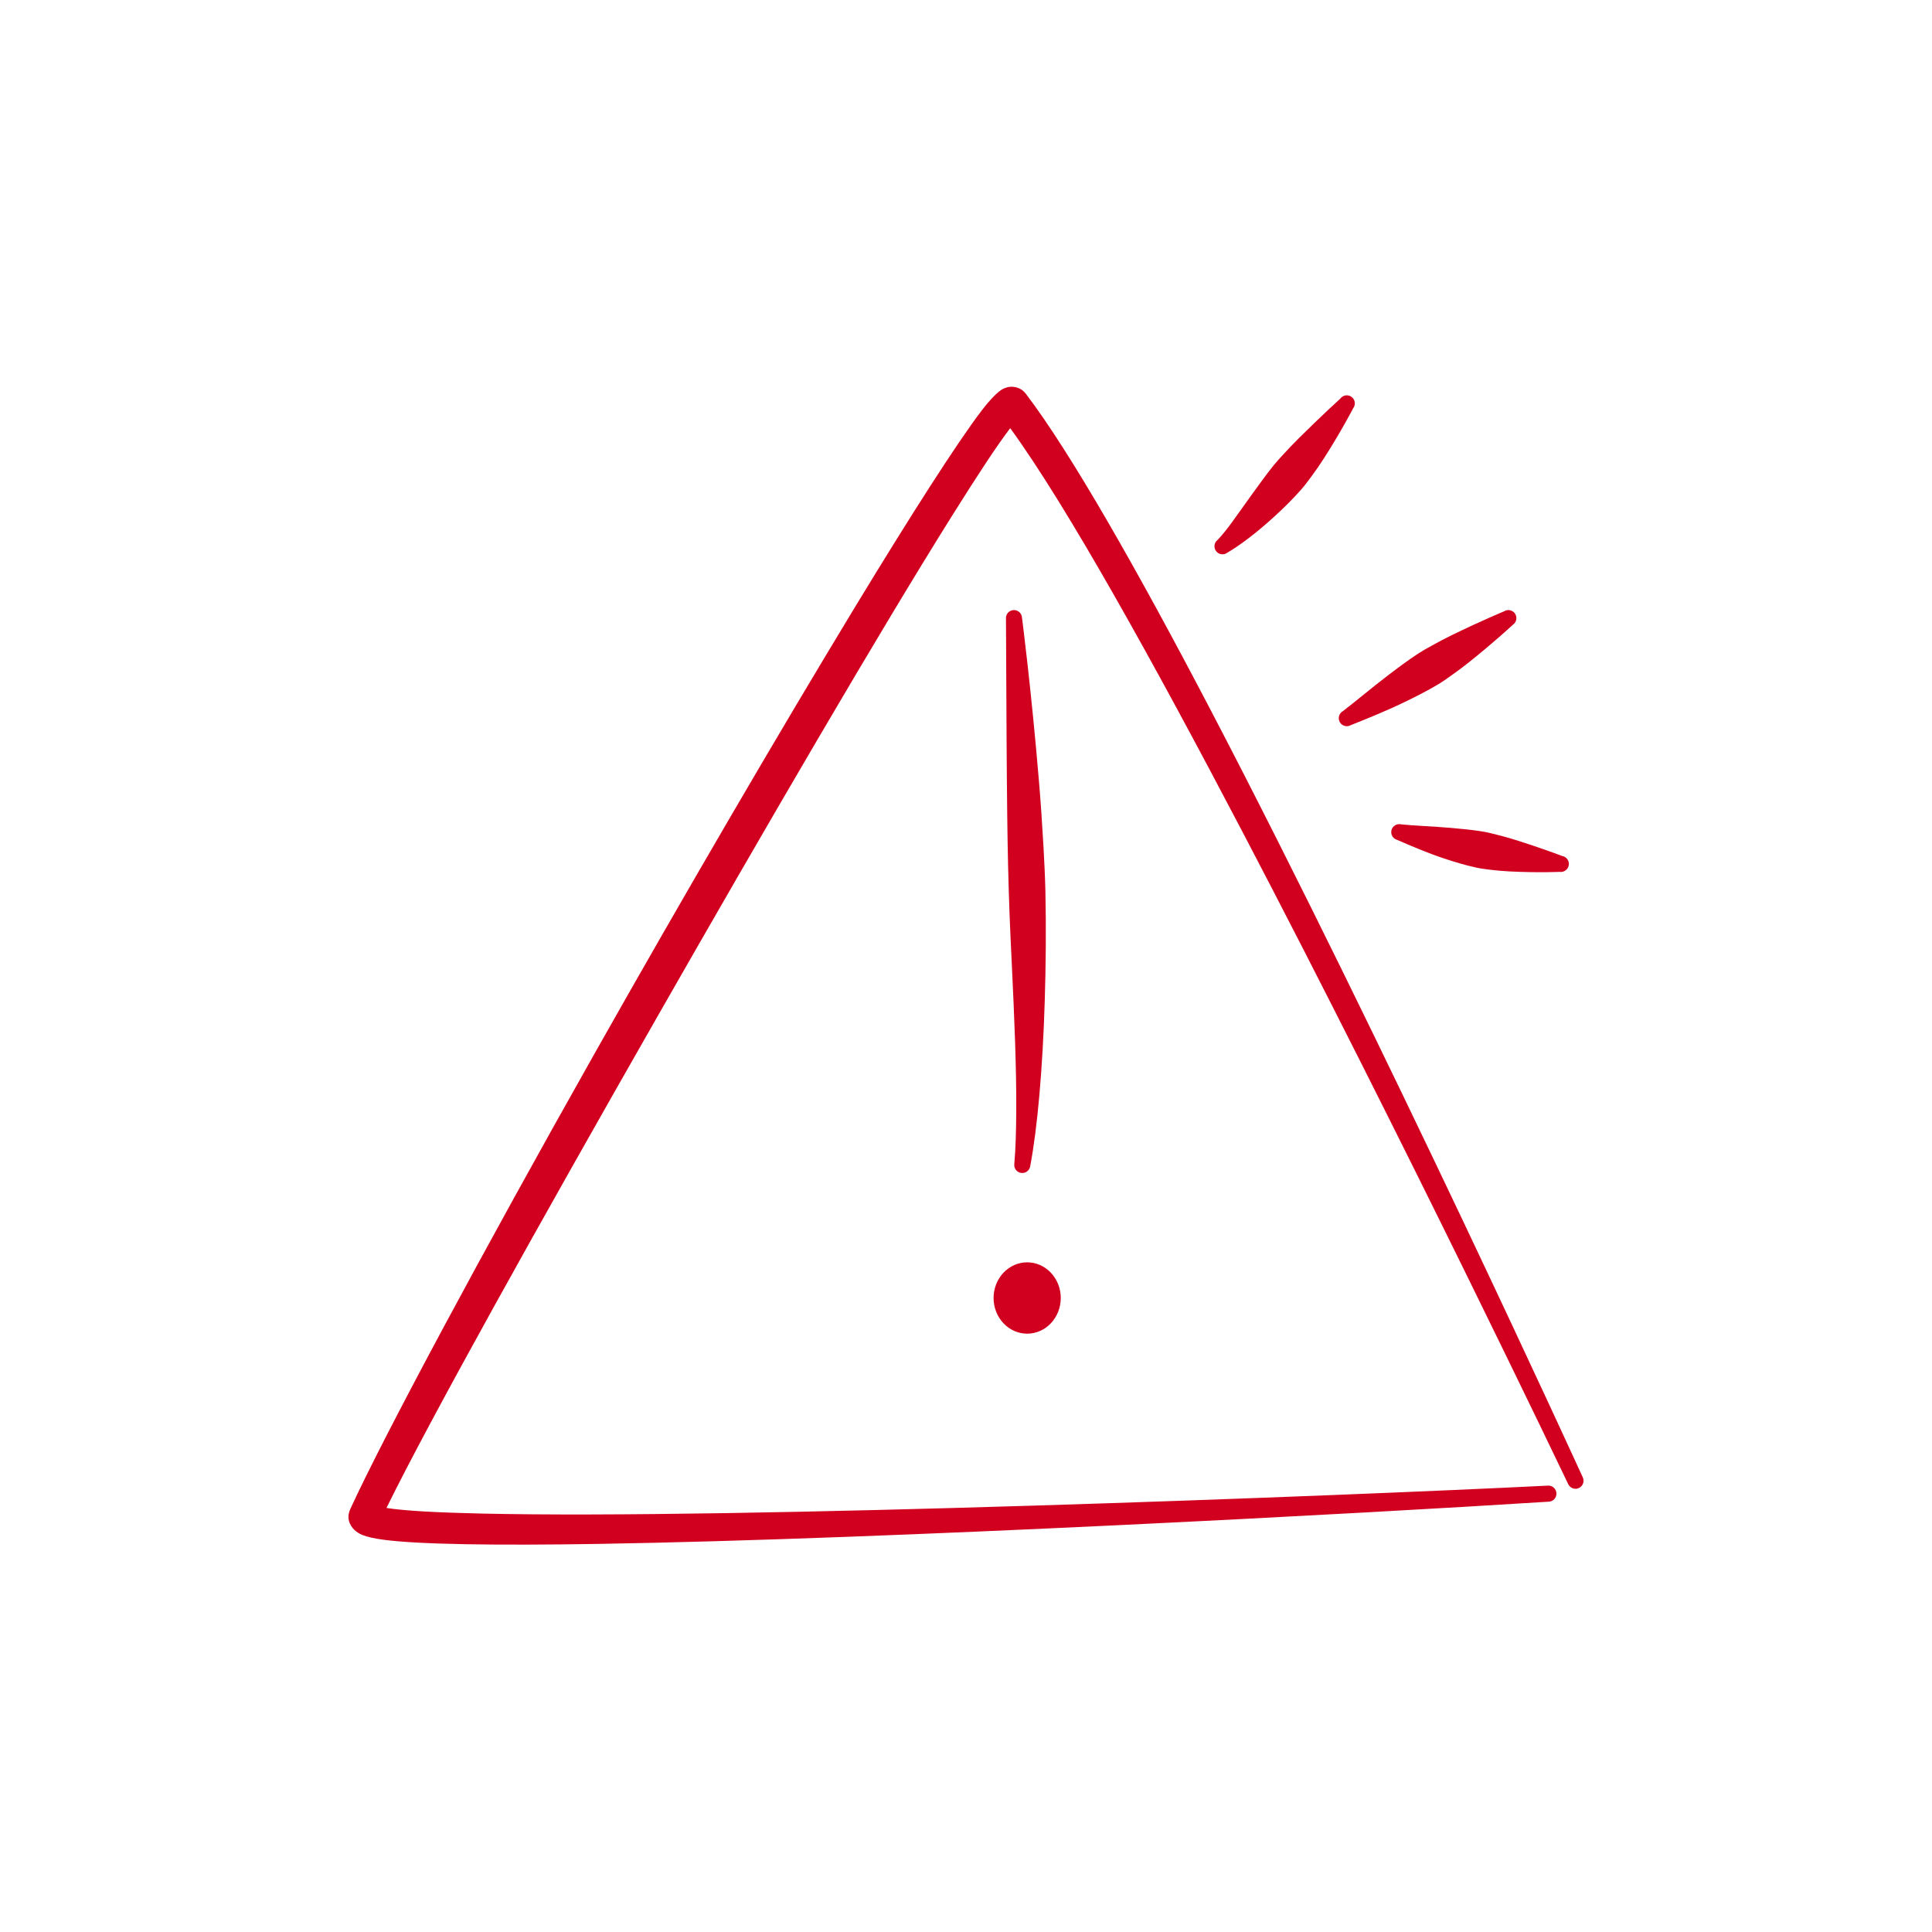 <svg version="1.0" preserveAspectRatio="xMidYMid meet" height="500" viewBox="0 0 375 375" zoomAndPan="magnify" width="500" xmlns:xlink="http://www.w3.org/1999/xlink" xmlns="http://www.w3.org/2000/svg"><defs><clipPath id="8754272243"><path clip-rule="nonzero" d="M 67.395 75.004 L 307.395 75.004 L 307.395 300 L 67.395 300 Z M 67.395 75.004"></path></clipPath></defs><g clip-path="url(#8754272243)"><path fill-rule="evenodd" fill-opacity="1" d="M 196.082 83.109 C 193.617 86.309 189.727 92.242 184.781 100.133 C 170.789 122.449 148.785 160.234 127.75 197.062 C 105.027 236.852 83.438 275.523 75.016 292.695 C 78.629 293.262 84.961 293.586 93.27 293.777 C 142.758 294.926 260.215 290.359 300.457 288.359 C 301.316 288.309 302.055 288.969 302.102 289.828 C 302.152 290.688 301.496 291.426 300.637 291.473 C 265.723 293.703 172.734 298.742 116.301 299.668 C 96.605 299.992 81.32 299.789 74.387 298.859 C 72.574 298.613 71.238 298.293 70.406 297.965 C 69.398 297.559 68.781 297.008 68.418 296.551 C 67.516 295.398 67.414 294.176 67.996 292.895 C 74.52 278.676 93.75 242.871 115.426 204.453 C 132.512 174.176 151.125 142.273 165.914 117.898 C 176.883 99.824 185.809 85.891 190.492 79.75 C 192.336 77.332 193.789 75.961 194.547 75.555 C 195.57 75 196.445 75.008 197.09 75.148 C 197.891 75.32 198.57 75.723 199.094 76.406 C 207.801 87.801 220.953 110.957 235.062 137.961 C 268.344 201.668 307.219 286.754 307.219 286.754 C 307.582 287.531 307.242 288.461 306.465 288.828 C 305.684 289.191 304.754 288.852 304.391 288.074 C 304.391 288.074 272.277 220.816 241.145 161.422 C 223.965 128.648 207.125 98.262 196.082 83.109 Z M 73.664 295.508 C 73.664 295.512 73.664 295.512 73.66 295.52 C 73.664 295.512 73.664 295.512 73.664 295.508 Z M 194.004 80.352 C 194.004 80.352 194.004 80.344 194 80.344 C 194.004 80.344 194.004 80.352 194.004 80.352 Z M 194.004 80.352" fill="#d2001f"></path></g><path fill-rule="evenodd" fill-opacity="1" d="M 195.258 120.078 C 195.199 119.219 195.848 118.477 196.707 118.418 C 197.566 118.359 198.309 119.012 198.367 119.871 C 198.367 119.871 200.156 133.613 201.664 151.664 C 202.008 155.734 202.297 160.02 202.543 164.422 C 202.695 167.223 202.844 170.07 202.91 172.938 C 203.07 180.117 202.996 187.379 202.785 194.277 C 202.391 207.281 201.375 218.945 199.965 226.34 C 199.84 227.191 199.055 227.785 198.199 227.664 C 197.348 227.543 196.754 226.754 196.879 225.898 C 197.141 222.992 197.234 219.449 197.254 215.43 C 197.301 207.32 196.879 197.348 196.379 186.902 C 196.227 183.758 196.07 180.57 195.953 177.383 C 195.832 174.191 195.738 171 195.664 167.852 C 195.586 164.617 195.543 161.422 195.504 158.312 C 195.445 153.25 195.406 148.418 195.379 143.984 C 195.301 129.977 195.258 120.078 195.258 120.078 Z M 195.258 120.078" fill="#d2001f"></path><path fill-rule="evenodd" fill-opacity="1" d="M 260.176 77.348 C 260.695 76.66 261.672 76.527 262.359 77.051 C 263.039 77.574 263.172 78.551 262.652 79.238 C 262.652 79.238 260.453 83.527 257 88.922 C 256.23 90.133 255.379 91.359 254.461 92.598 C 253.879 93.391 253.281 94.191 252.625 94.945 C 250.965 96.844 249.148 98.625 247.359 100.258 C 243.898 103.426 240.59 105.902 238.242 107.266 C 237.566 107.793 236.582 107.672 236.055 106.992 C 235.527 106.312 235.648 105.332 236.328 104.805 C 238.109 102.992 240.246 99.77 242.82 96.211 C 244.207 94.305 245.633 92.289 247.172 90.371 C 247.785 89.609 248.453 88.891 249.105 88.184 C 250.133 87.066 251.145 86.004 252.148 85.012 C 256.645 80.547 260.176 77.348 260.176 77.348 Z M 260.176 77.348" fill="#d2001f"></path><path fill-rule="evenodd" fill-opacity="1" d="M 291.93 118.664 C 292.648 118.195 293.617 118.406 294.082 119.129 C 294.551 119.852 294.34 120.816 293.621 121.285 C 293.621 121.285 290.16 124.527 285.109 128.559 C 283.996 129.445 282.805 130.336 281.539 131.223 C 280.75 131.789 279.938 132.359 279.078 132.871 C 276.953 134.133 274.711 135.27 272.508 136.328 C 268.688 138.164 265.047 139.602 262.18 140.754 C 261.434 141.176 260.48 140.914 260.055 140.168 C 259.633 139.414 259.895 138.465 260.641 138.039 C 263.074 136.199 266.004 133.684 269.332 131.145 C 271.262 129.676 273.254 128.176 275.312 126.832 C 276.145 126.289 277 125.812 277.852 125.348 C 279.195 124.598 280.504 123.91 281.777 123.289 C 287.559 120.465 291.93 118.664 291.93 118.664 Z M 291.93 118.664" fill="#d2001f"></path><path fill-rule="evenodd" fill-opacity="1" d="M 303.203 166.148 C 304.055 166.281 304.633 167.082 304.5 167.93 C 304.359 168.781 303.559 169.359 302.711 169.227 C 302.711 169.227 298.648 169.426 292.957 169.141 C 291.727 169.078 290.438 168.961 289.094 168.801 C 288.258 168.695 287.398 168.59 286.551 168.402 C 284.465 167.953 282.375 167.32 280.324 166.641 C 276.953 165.52 273.887 164.195 271.203 163.027 C 270.367 162.809 269.871 161.961 270.086 161.125 C 270.305 160.293 271.16 159.793 271.992 160.012 C 274.836 160.305 278.102 160.387 281.562 160.688 C 283.676 160.875 285.812 161.07 287.879 161.418 C 288.73 161.555 289.559 161.77 290.363 161.969 C 291.656 162.293 292.887 162.637 294.051 163 C 299.445 164.691 303.203 166.148 303.203 166.148 Z M 303.203 166.148" fill="#d2001f"></path><path fill-rule="nonzero" fill-opacity="1" d="M 205.895 251.941 C 205.895 252.395 205.852 252.844 205.77 253.293 C 205.684 253.738 205.562 254.172 205.398 254.59 C 205.234 255.012 205.031 255.41 204.793 255.789 C 204.559 256.168 204.285 256.516 203.984 256.836 C 203.68 257.16 203.352 257.445 202.996 257.699 C 202.641 257.953 202.266 258.164 201.867 258.34 C 201.473 258.512 201.066 258.645 200.645 258.734 C 200.227 258.82 199.801 258.867 199.375 258.867 C 198.945 258.867 198.52 258.82 198.102 258.734 C 197.68 258.645 197.273 258.512 196.879 258.34 C 196.48 258.164 196.105 257.953 195.75 257.699 C 195.395 257.445 195.066 257.16 194.762 256.836 C 194.461 256.516 194.188 256.168 193.953 255.789 C 193.715 255.41 193.512 255.012 193.348 254.59 C 193.184 254.172 193.062 253.738 192.977 253.293 C 192.895 252.844 192.852 252.395 192.852 251.941 C 192.852 251.484 192.895 251.035 192.977 250.59 C 193.062 250.145 193.184 249.711 193.348 249.289 C 193.512 248.871 193.715 248.473 193.953 248.094 C 194.188 247.715 194.461 247.363 194.762 247.043 C 195.066 246.723 195.395 246.434 195.75 246.184 C 196.105 245.93 196.48 245.715 196.879 245.543 C 197.273 245.367 197.68 245.238 198.102 245.148 C 198.52 245.059 198.945 245.016 199.375 245.016 C 199.801 245.016 200.227 245.059 200.645 245.148 C 201.066 245.238 201.473 245.367 201.867 245.543 C 202.266 245.715 202.641 245.93 202.996 246.184 C 203.352 246.434 203.68 246.723 203.984 247.043 C 204.285 247.363 204.559 247.715 204.793 248.094 C 205.031 248.473 205.234 248.871 205.398 249.289 C 205.562 249.711 205.684 250.145 205.77 250.59 C 205.852 251.035 205.895 251.484 205.895 251.941 Z M 205.895 251.941" fill="#d2001f"></path></svg>